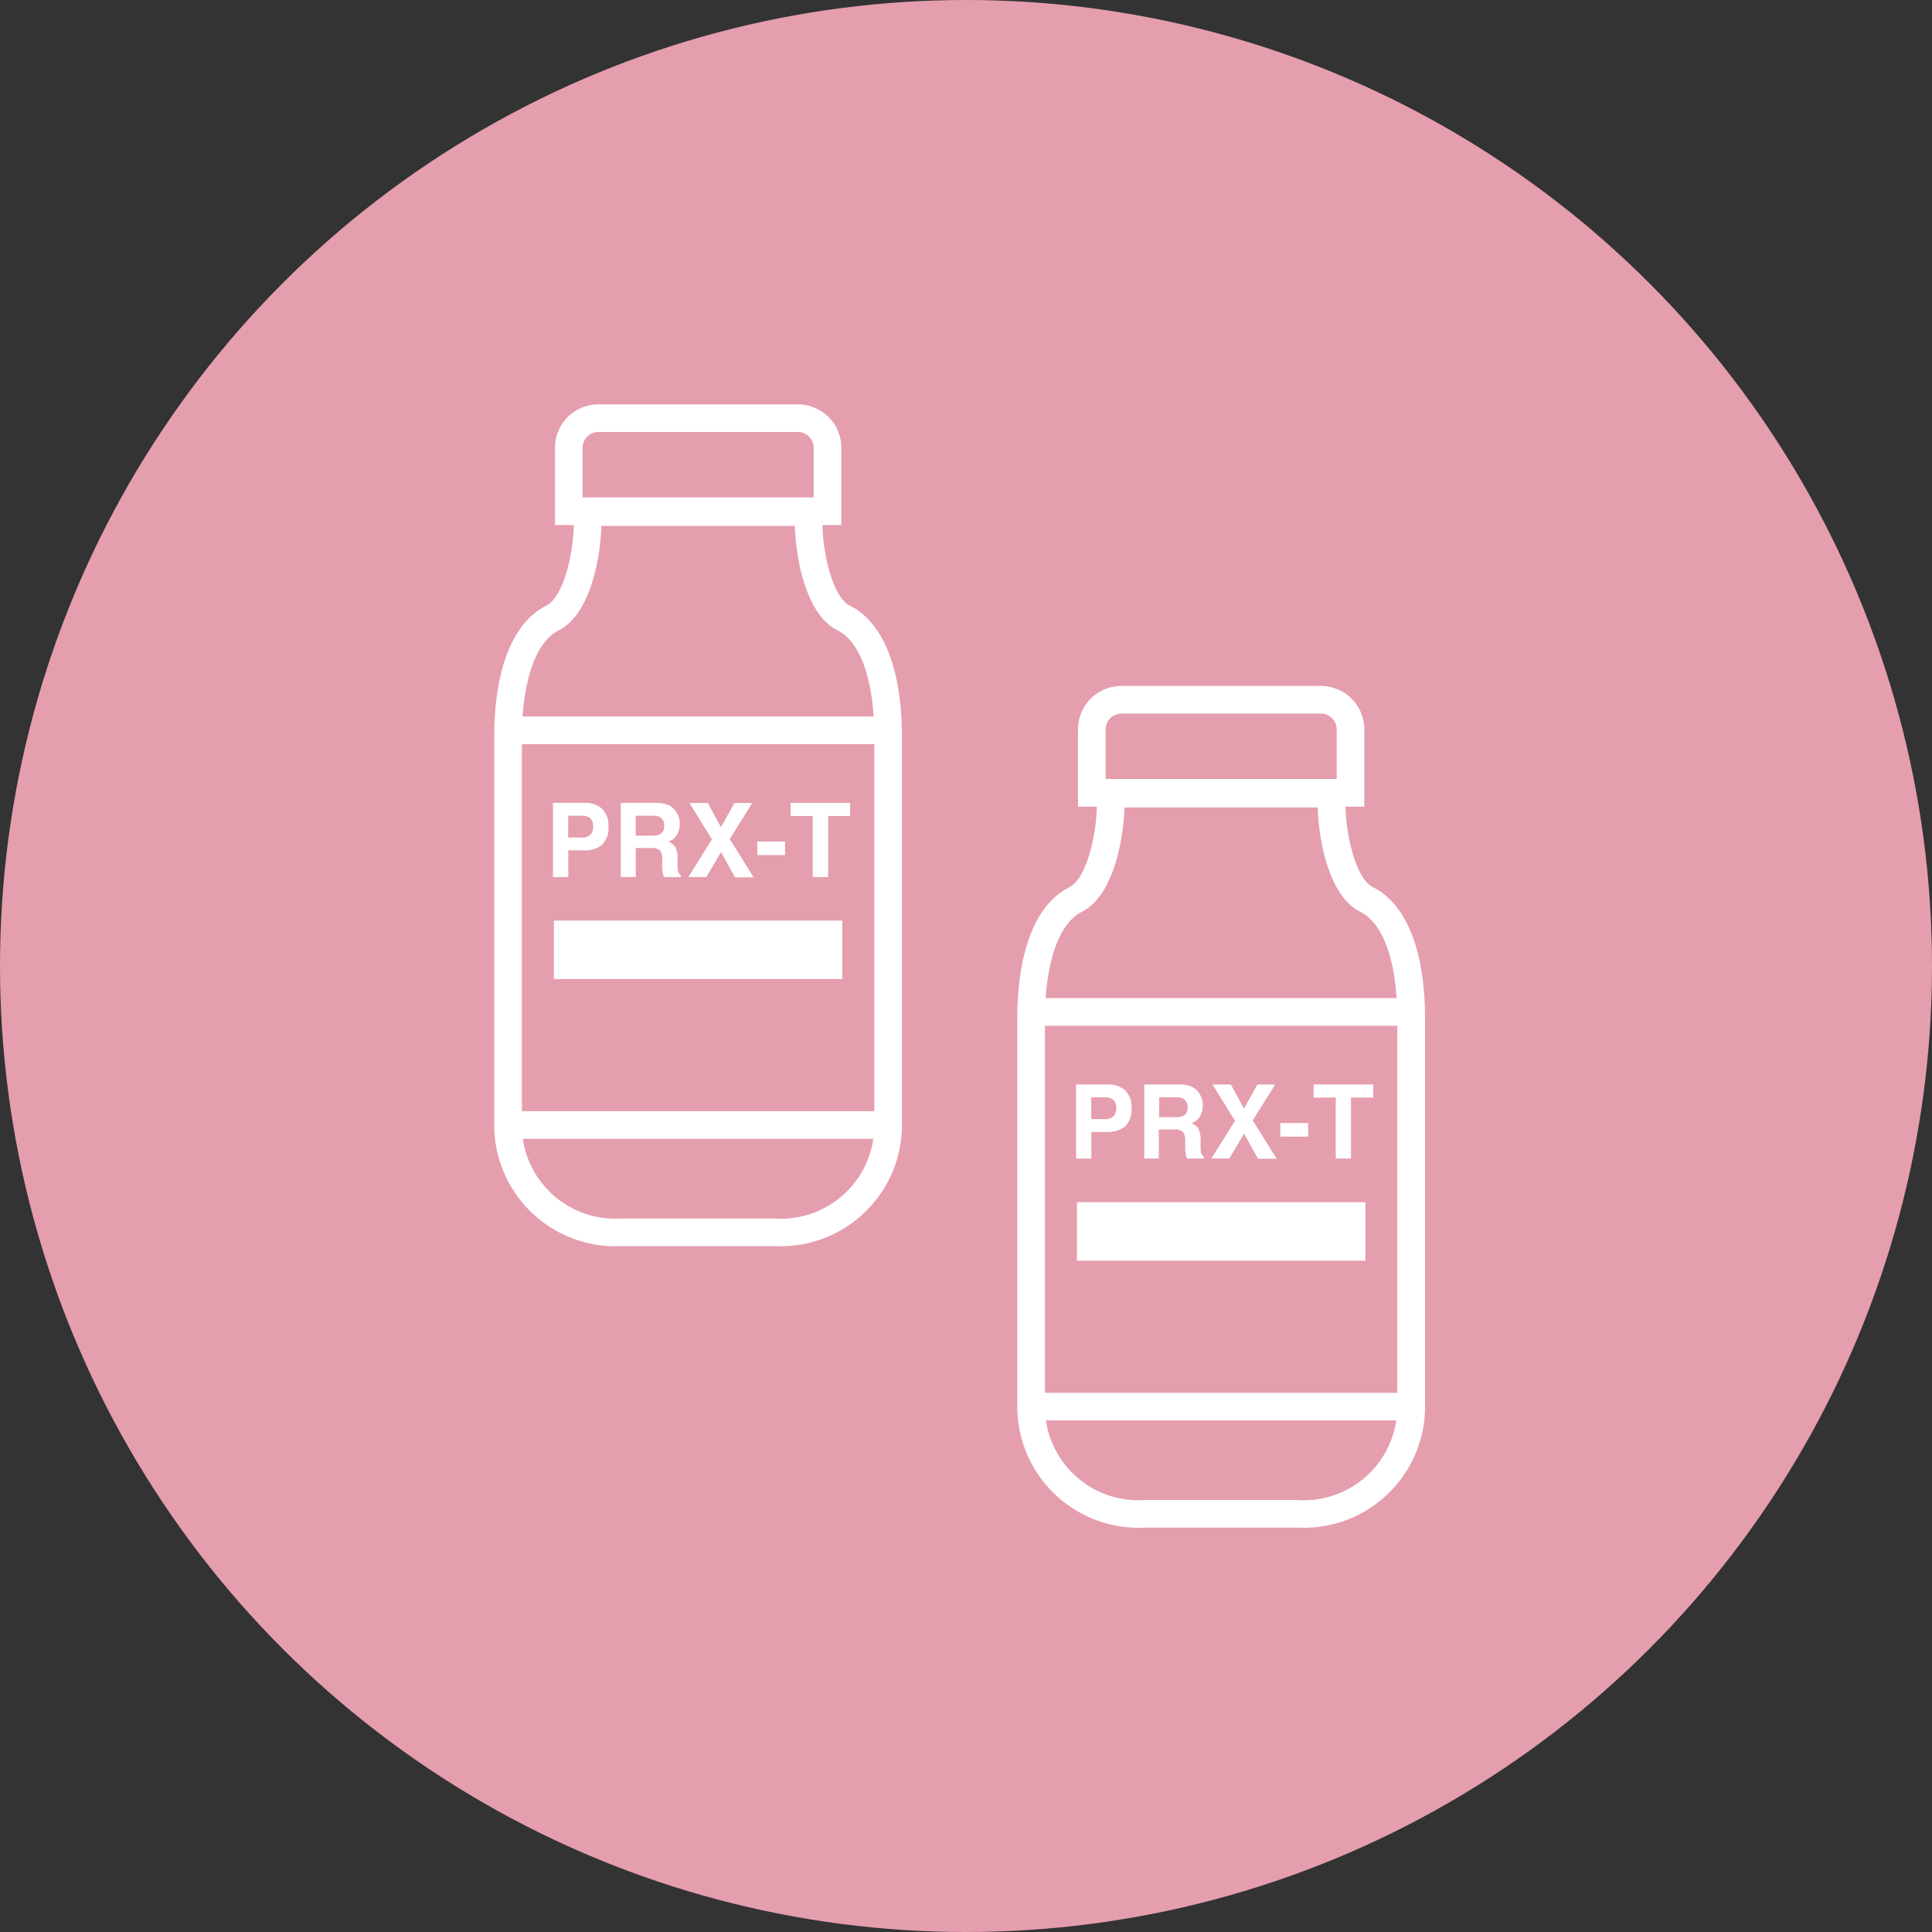<svg xmlns="http://www.w3.org/2000/svg" width="43" height="43" viewBox="0 0 43 43">
  <rect x="0" y="0" width="43" height="43" fill="#333333" stroke="none"/>
  <g id="グループ_5783" data-name="グループ 5783" transform="translate(-498 -657)">
    <circle id="楕円形_111" data-name="楕円形 111" cx="21.5" cy="21.5" r="21.5" transform="translate(498 657)" fill="#e59eae"/>
    <g id="グループ_5686" data-name="グループ 5686" transform="translate(3962.523 -2755.84)">
      <rect id="長方形_4304" data-name="長方形 4304" width="8.47" height="0.615" transform="translate(-3441.58 3443.839)" fill="#fff"/>
      <g id="グループ_5685" data-name="グループ 5685" transform="translate(-3453.523 3421.84)">
        <path id="パス_21500" data-name="パス 21500" d="M75.192,12.433H68.82v-1.72a.967.967,0,0,1,.965-.966h4.441a.967.967,0,0,1,.966.966Zm-5.757-.615h5.143V10.713a.352.352,0,0,0-.351-.351H69.785a.352.352,0,0,0-.35.351Z" transform="translate(-55.827 -3.48)" fill="#fff"/>
        <path id="パス_21501" data-name="パス 21501" d="M73.5,28.8H70.095a2.7,2.7,0,0,1-2.833-2.743v-8.58c0-1.517.413-2.558,1.161-2.932.392-.2.609-1.209.609-1.833v-.555h5.535v.555c0,.624.217,1.637.609,1.833.748.374,1.161,1.415,1.161,2.932v8.58A2.7,2.7,0,0,1,73.5,28.8M69.646,12.772c-.012.573-.2,1.947-.949,2.323-.514.257-.82,1.147-.82,2.383v8.58a2.08,2.08,0,0,0,2.218,2.128H73.5a2.08,2.08,0,0,0,2.218-2.128v-8.58c0-1.254-.3-2.123-.82-2.383-.752-.375-.937-1.75-.949-2.323Z" transform="translate(-55.62 -3.8)" fill="#fff"/>
        <rect id="長方形_4303" data-name="長方形 4303" width="8.47" height="0.615" transform="translate(11.944 13.215)" fill="#fff"/>
        <rect id="長方形_4305" data-name="長方形 4305" width="6.421" height="1.301" transform="translate(12.969 17.757)" fill="#fff"/>
        <path id="パス_21502" data-name="パス 21502" d="M69.862,20.912a.62.62,0,0,1-.41.121h-.341v.593h-.34V19.977h.7a.564.564,0,0,1,.388.127.5.5,0,0,1,.145.395.516.516,0,0,1-.144.413m-.261-.594a.275.275,0,0,0-.182-.055h-.308v.485h.308a.259.259,0,0,0,.182-.059.24.24,0,0,0,.065-.187.229.229,0,0,0-.065-.184" transform="translate(-55.821 -4.84)" fill="#fff"/>
        <path id="パス_21503" data-name="パス 21503" d="M71.56,20.019a.408.408,0,0,1,.153.115.517.517,0,0,1,.081.139.452.452,0,0,1,.03.173.5.5,0,0,1-.058.231.331.331,0,0,1-.2.16.306.306,0,0,1,.161.13.549.549,0,0,1,.047.258v.111a.94.94,0,0,0,.009.153.139.139,0,0,0,.063.094v.042h-.377c-.01-.036-.018-.066-.023-.088a.768.768,0,0,1-.014-.142l0-.153a.311.311,0,0,0-.054-.211.276.276,0,0,0-.2-.053h-.334v.647H70.52V19.977H71.3a.7.7,0,0,1,.258.042m-.707.244v.443h.368a.4.4,0,0,0,.165-.027.186.186,0,0,0,.1-.186.208.208,0,0,0-.094-.2.333.333,0,0,0-.159-.029Z" transform="translate(-56.053 -4.84)" fill="#fff"/>
        <path id="パス_21504" data-name="パス 21504" d="M72.644,21.625h-.4l.526-.839-.5-.809h.408l.292.537.3-.537h.395l-.5.8.532.853h-.415l-.31-.562Z" transform="translate(-56.283 -4.84)" fill="#fff"/>
        <rect id="長方形_4306" data-name="長方形 4306" width="0.619" height="0.302" transform="translate(17.496 15.996)" fill="#fff"/>
        <path id="パス_21505" data-name="パス 21505" d="M76.193,19.977v.292H75.7v1.356H75.36V20.269h-.492v-.292Z" transform="translate(-56.631 -4.84)" fill="#fff"/>
        <path id="パス_21506" data-name="パス 21506" d="M61.767,5.205H55.394V3.485a.967.967,0,0,1,.966-.966H60.8a.967.967,0,0,1,.967.966ZM56.009,4.59h5.143V3.485a.352.352,0,0,0-.352-.351H56.36a.352.352,0,0,0-.351.351Z" transform="translate(-54.042 -2.519)" fill="#fff"/>
        <path id="パス_21507" data-name="パス 21507" d="M60.077,21.573H56.668a2.7,2.7,0,0,1-2.833-2.743v-8.58c0-1.516.413-2.558,1.16-2.932.393-.2.61-1.209.61-1.833V4.929H61.14v.556c0,.624.217,1.636.609,1.833.748.374,1.16,1.414,1.16,2.932v8.58a2.7,2.7,0,0,1-2.832,2.743M56.219,5.544c-.012.572-.2,1.947-.949,2.324-.514.257-.82,1.147-.82,2.382v8.58a2.081,2.081,0,0,0,2.218,2.129h3.409a2.08,2.08,0,0,0,2.217-2.129v-8.58c0-1.254-.3-2.122-.819-2.382-.752-.376-.937-1.751-.949-2.324Z" transform="translate(-53.835 -2.839)" fill="#fff"/>
        <rect id="長方形_4307" data-name="長方形 4307" width="8.47" height="0.615" transform="translate(0.303 6.947)" fill="#fff"/>
        <rect id="長方形_4308" data-name="長方形 4308" width="8.47" height="0.615" transform="translate(0.303 15.732)" fill="#fff"/>
        <rect id="長方形_4309" data-name="長方形 4309" width="6.421" height="1.301" transform="translate(1.327 11.489)" fill="#fff"/>
        <path id="パス_21508" data-name="パス 21508" d="M56.435,13.684a.62.62,0,0,1-.41.121h-.341V14.4h-.34V12.749h.7a.564.564,0,0,1,.388.127.5.5,0,0,1,.145.395.516.516,0,0,1-.144.413m-.261-.594a.275.275,0,0,0-.182-.055h-.308v.485h.308a.259.259,0,0,0,.182-.059.242.242,0,0,0,.065-.187.229.229,0,0,0-.065-.184" transform="translate(-54.036 -3.879)" fill="#fff"/>
        <path id="パス_21509" data-name="パス 21509" d="M58.133,12.791a.408.408,0,0,1,.153.115.517.517,0,0,1,.082.139.452.452,0,0,1,.03.173.5.5,0,0,1-.058.231.331.331,0,0,1-.2.16.309.309,0,0,1,.161.13.549.549,0,0,1,.047.258v.111a.94.94,0,0,0,.009.153.139.139,0,0,0,.063.094V14.4h-.377c-.01-.036-.018-.066-.023-.088a.767.767,0,0,1-.014-.142l0-.153a.311.311,0,0,0-.054-.211.277.277,0,0,0-.2-.053h-.334V14.4h-.334V12.749h.782a.7.7,0,0,1,.258.042m-.707.244v.443h.368a.4.4,0,0,0,.165-.027.186.186,0,0,0,.1-.186.208.208,0,0,0-.094-.2.333.333,0,0,0-.159-.029Z" transform="translate(-54.268 -3.879)" fill="#fff"/>
        <path id="パス_21510" data-name="パス 21510" d="M59.218,14.4h-.4l.526-.839-.5-.809h.408l.292.537.3-.537h.395l-.5.8.532.853h-.415l-.31-.562Z" transform="translate(-54.498 -3.879)" fill="#fff"/>
        <rect id="長方形_4310" data-name="長方形 4310" width="0.619" height="0.302" transform="translate(5.854 9.729)" fill="#fff"/>
        <path id="パス_21511" data-name="パス 21511" d="M62.767,12.749v.292h-.489V14.4h-.344V13.041h-.492v-.292Z" transform="translate(-54.846 -3.879)" fill="#fff"/>
      </g>
    </g>
  </g>
</svg>
